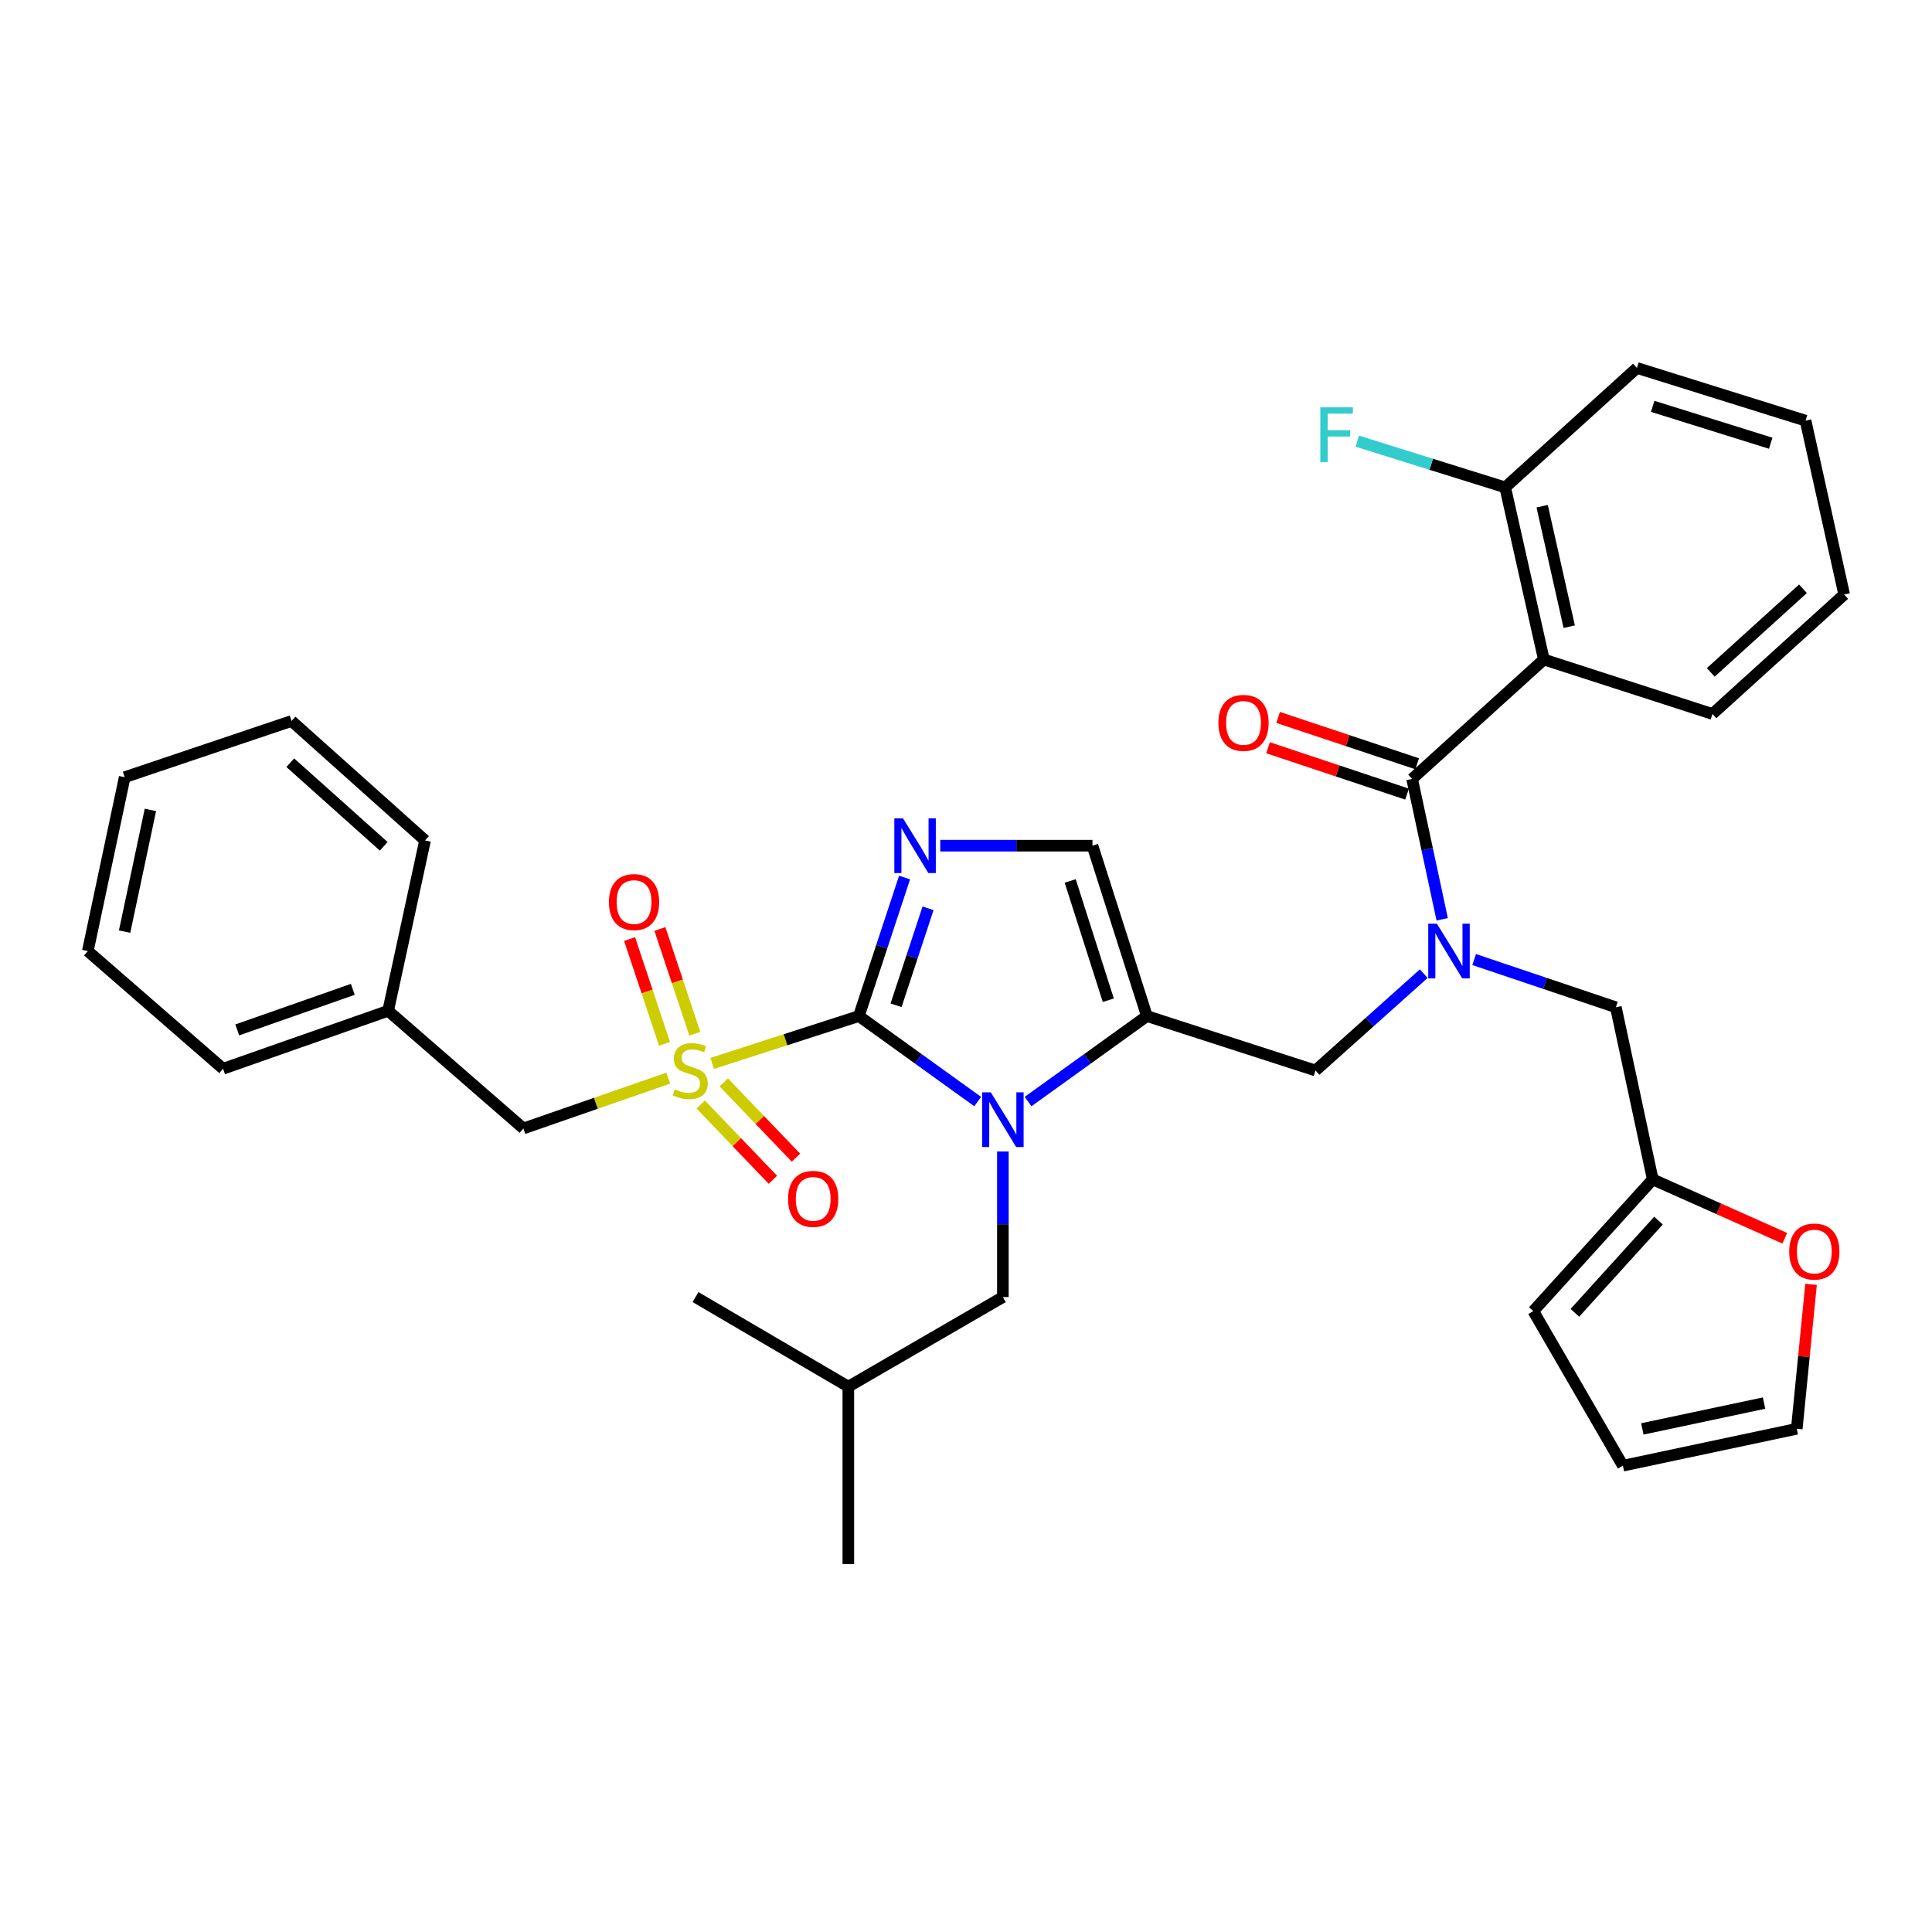 <?xml version='1.0' encoding='iso-8859-1'?>
<svg version='1.1' baseProfile='full'
              xmlns='http://www.w3.org/2000/svg'
                      xmlns:rdkit='http://www.rdkit.org/xml'
                      xmlns:xlink='http://www.w3.org/1999/xlink'
                  xml:space='preserve'
width='1000px' height='1000px' viewBox='0 0 1000 1000'>
<!-- END OF HEADER -->
<rect style='opacity:1.0;fill:#FFFFFF;stroke:none' width='1000' height='1000' x='0' y='0'> </rect>
<path class='bond-0' d='M 736.94,503.958 L 708.922,529.025' style='fill:none;fill-rule:evenodd;stroke:#0000FF;stroke-width:6px;stroke-linecap:butt;stroke-linejoin:miter;stroke-opacity:1' />
<path class='bond-0' d='M 708.922,529.025 L 680.905,554.092' style='fill:none;fill-rule:evenodd;stroke:#000000;stroke-width:6px;stroke-linecap:butt;stroke-linejoin:miter;stroke-opacity:1' />
<path class='bond-1' d='M 746.476,475.837 L 738.693,439.507' style='fill:none;fill-rule:evenodd;stroke:#0000FF;stroke-width:6px;stroke-linecap:butt;stroke-linejoin:miter;stroke-opacity:1' />
<path class='bond-1' d='M 738.693,439.507 L 730.91,403.177' style='fill:none;fill-rule:evenodd;stroke:#000000;stroke-width:6px;stroke-linecap:butt;stroke-linejoin:miter;stroke-opacity:1' />
<path class='bond-2' d='M 763.016,496.66 L 799.691,509.012' style='fill:none;fill-rule:evenodd;stroke:#0000FF;stroke-width:6px;stroke-linecap:butt;stroke-linejoin:miter;stroke-opacity:1' />
<path class='bond-2' d='M 799.691,509.012 L 836.367,521.365' style='fill:none;fill-rule:evenodd;stroke:#000000;stroke-width:6px;stroke-linecap:butt;stroke-linejoin:miter;stroke-opacity:1' />
<path class='bond-3' d='M 799.093,341.36 L 779.087,252.272' style='fill:none;fill-rule:evenodd;stroke:#000000;stroke-width:6px;stroke-linecap:butt;stroke-linejoin:miter;stroke-opacity:1' />
<path class='bond-3' d='M 812.224,324.374 L 798.22,262.012' style='fill:none;fill-rule:evenodd;stroke:#000000;stroke-width:6px;stroke-linecap:butt;stroke-linejoin:miter;stroke-opacity:1' />
<path class='bond-4' d='M 799.093,341.36 L 886.363,369.55' style='fill:none;fill-rule:evenodd;stroke:#000000;stroke-width:6px;stroke-linecap:butt;stroke-linejoin:miter;stroke-opacity:1' />
<path class='bond-5' d='M 799.093,341.36 L 730.91,403.177' style='fill:none;fill-rule:evenodd;stroke:#000000;stroke-width:6px;stroke-linecap:butt;stroke-linejoin:miter;stroke-opacity:1' />
<path class='bond-6' d='M 733.524,395.335 L 697.539,383.34' style='fill:none;fill-rule:evenodd;stroke:#000000;stroke-width:6px;stroke-linecap:butt;stroke-linejoin:miter;stroke-opacity:1' />
<path class='bond-6' d='M 697.539,383.34 L 661.554,371.345' style='fill:none;fill-rule:evenodd;stroke:#FF0000;stroke-width:6px;stroke-linecap:butt;stroke-linejoin:miter;stroke-opacity:1' />
<path class='bond-6' d='M 728.296,411.02 L 692.311,399.025' style='fill:none;fill-rule:evenodd;stroke:#000000;stroke-width:6px;stroke-linecap:butt;stroke-linejoin:miter;stroke-opacity:1' />
<path class='bond-6' d='M 692.311,399.025 L 656.326,387.03' style='fill:none;fill-rule:evenodd;stroke:#FF0000;stroke-width:6px;stroke-linecap:butt;stroke-linejoin:miter;stroke-opacity:1' />
<path class='bond-7' d='M 779.087,252.272 L 740.805,240.309' style='fill:none;fill-rule:evenodd;stroke:#000000;stroke-width:6px;stroke-linecap:butt;stroke-linejoin:miter;stroke-opacity:1' />
<path class='bond-7' d='M 740.805,240.309 L 702.523,228.346' style='fill:none;fill-rule:evenodd;stroke:#33CCCC;stroke-width:6px;stroke-linecap:butt;stroke-linejoin:miter;stroke-opacity:1' />
<path class='bond-8' d='M 779.087,252.272 L 847.27,190.454' style='fill:none;fill-rule:evenodd;stroke:#000000;stroke-width:6px;stroke-linecap:butt;stroke-linejoin:miter;stroke-opacity:1' />
<path class='bond-9' d='M 937.398,664.794 L 933.7,702.169' style='fill:none;fill-rule:evenodd;stroke:#FF0000;stroke-width:6px;stroke-linecap:butt;stroke-linejoin:miter;stroke-opacity:1' />
<path class='bond-9' d='M 933.7,702.169 L 930.002,739.544' style='fill:none;fill-rule:evenodd;stroke:#000000;stroke-width:6px;stroke-linecap:butt;stroke-linejoin:miter;stroke-opacity:1' />
<path class='bond-10' d='M 923.797,640.914 L 889.626,625.684' style='fill:none;fill-rule:evenodd;stroke:#FF0000;stroke-width:6px;stroke-linecap:butt;stroke-linejoin:miter;stroke-opacity:1' />
<path class='bond-10' d='M 889.626,625.684 L 855.454,610.454' style='fill:none;fill-rule:evenodd;stroke:#000000;stroke-width:6px;stroke-linecap:butt;stroke-linejoin:miter;stroke-opacity:1' />
<path class='bond-11' d='M 930.002,739.544 L 840.004,758.641' style='fill:none;fill-rule:evenodd;stroke:#000000;stroke-width:6px;stroke-linecap:butt;stroke-linejoin:miter;stroke-opacity:1' />
<path class='bond-11' d='M 913.071,726.235 L 850.072,739.603' style='fill:none;fill-rule:evenodd;stroke:#000000;stroke-width:6px;stroke-linecap:butt;stroke-linejoin:miter;stroke-opacity:1' />
<path class='bond-12' d='M 368.642,550.42 L 406.595,538.166' style='fill:none;fill-rule:evenodd;stroke:#CCCC00;stroke-width:6px;stroke-linecap:butt;stroke-linejoin:miter;stroke-opacity:1' />
<path class='bond-12' d='M 406.595,538.166 L 444.548,525.912' style='fill:none;fill-rule:evenodd;stroke:#000000;stroke-width:6px;stroke-linecap:butt;stroke-linejoin:miter;stroke-opacity:1' />
<path class='bond-13' d='M 345.904,558.041 L 308.406,571.066' style='fill:none;fill-rule:evenodd;stroke:#CCCC00;stroke-width:6px;stroke-linecap:butt;stroke-linejoin:miter;stroke-opacity:1' />
<path class='bond-13' d='M 308.406,571.066 L 270.909,584.092' style='fill:none;fill-rule:evenodd;stroke:#000000;stroke-width:6px;stroke-linecap:butt;stroke-linejoin:miter;stroke-opacity:1' />
<path class='bond-14' d='M 359.638,535.058 L 350.601,507.947' style='fill:none;fill-rule:evenodd;stroke:#CCCC00;stroke-width:6px;stroke-linecap:butt;stroke-linejoin:miter;stroke-opacity:1' />
<path class='bond-14' d='M 350.601,507.947 L 341.564,480.835' style='fill:none;fill-rule:evenodd;stroke:#FF0000;stroke-width:6px;stroke-linecap:butt;stroke-linejoin:miter;stroke-opacity:1' />
<path class='bond-14' d='M 343.953,540.287 L 334.916,513.175' style='fill:none;fill-rule:evenodd;stroke:#CCCC00;stroke-width:6px;stroke-linecap:butt;stroke-linejoin:miter;stroke-opacity:1' />
<path class='bond-14' d='M 334.916,513.175 L 325.879,486.064' style='fill:none;fill-rule:evenodd;stroke:#FF0000;stroke-width:6px;stroke-linecap:butt;stroke-linejoin:miter;stroke-opacity:1' />
<path class='bond-15' d='M 362.681,571.68 L 381.366,591.166' style='fill:none;fill-rule:evenodd;stroke:#CCCC00;stroke-width:6px;stroke-linecap:butt;stroke-linejoin:miter;stroke-opacity:1' />
<path class='bond-15' d='M 381.366,591.166 L 400.051,610.652' style='fill:none;fill-rule:evenodd;stroke:#FF0000;stroke-width:6px;stroke-linecap:butt;stroke-linejoin:miter;stroke-opacity:1' />
<path class='bond-15' d='M 374.615,560.237 L 393.299,579.723' style='fill:none;fill-rule:evenodd;stroke:#CCCC00;stroke-width:6px;stroke-linecap:butt;stroke-linejoin:miter;stroke-opacity:1' />
<path class='bond-15' d='M 393.299,579.723 L 411.984,599.209' style='fill:none;fill-rule:evenodd;stroke:#FF0000;stroke-width:6px;stroke-linecap:butt;stroke-linejoin:miter;stroke-opacity:1' />
<path class='bond-16' d='M 270.909,584.092 L 200.907,523.184' style='fill:none;fill-rule:evenodd;stroke:#000000;stroke-width:6px;stroke-linecap:butt;stroke-linejoin:miter;stroke-opacity:1' />
<path class='bond-17' d='M 200.907,523.184 L 115.456,553.183' style='fill:none;fill-rule:evenodd;stroke:#000000;stroke-width:6px;stroke-linecap:butt;stroke-linejoin:miter;stroke-opacity:1' />
<path class='bond-17' d='M 182.613,512.084 L 122.797,533.083' style='fill:none;fill-rule:evenodd;stroke:#000000;stroke-width:6px;stroke-linecap:butt;stroke-linejoin:miter;stroke-opacity:1' />
<path class='bond-18' d='M 200.907,523.184 L 220.003,435.005' style='fill:none;fill-rule:evenodd;stroke:#000000;stroke-width:6px;stroke-linecap:butt;stroke-linejoin:miter;stroke-opacity:1' />
<path class='bond-19' d='M 115.456,553.183 L 45.455,492.275' style='fill:none;fill-rule:evenodd;stroke:#000000;stroke-width:6px;stroke-linecap:butt;stroke-linejoin:miter;stroke-opacity:1' />
<path class='bond-20' d='M 532.123,570.166 L 562.879,548.039' style='fill:none;fill-rule:evenodd;stroke:#0000FF;stroke-width:6px;stroke-linecap:butt;stroke-linejoin:miter;stroke-opacity:1' />
<path class='bond-20' d='M 562.879,548.039 L 593.635,525.912' style='fill:none;fill-rule:evenodd;stroke:#000000;stroke-width:6px;stroke-linecap:butt;stroke-linejoin:miter;stroke-opacity:1' />
<path class='bond-21' d='M 506.051,570.165 L 475.3,548.039' style='fill:none;fill-rule:evenodd;stroke:#0000FF;stroke-width:6px;stroke-linecap:butt;stroke-linejoin:miter;stroke-opacity:1' />
<path class='bond-21' d='M 475.3,548.039 L 444.548,525.912' style='fill:none;fill-rule:evenodd;stroke:#000000;stroke-width:6px;stroke-linecap:butt;stroke-linejoin:miter;stroke-opacity:1' />
<path class='bond-22' d='M 519.087,596 L 519.087,633.681' style='fill:none;fill-rule:evenodd;stroke:#0000FF;stroke-width:6px;stroke-linecap:butt;stroke-linejoin:miter;stroke-opacity:1' />
<path class='bond-22' d='M 519.087,633.681 L 519.087,671.362' style='fill:none;fill-rule:evenodd;stroke:#000000;stroke-width:6px;stroke-linecap:butt;stroke-linejoin:miter;stroke-opacity:1' />
<path class='bond-23' d='M 593.635,525.912 L 565.455,437.723' style='fill:none;fill-rule:evenodd;stroke:#000000;stroke-width:6px;stroke-linecap:butt;stroke-linejoin:miter;stroke-opacity:1' />
<path class='bond-23' d='M 573.659,517.716 L 553.933,455.984' style='fill:none;fill-rule:evenodd;stroke:#000000;stroke-width:6px;stroke-linecap:butt;stroke-linejoin:miter;stroke-opacity:1' />
<path class='bond-24' d='M 593.635,525.912 L 680.905,554.092' style='fill:none;fill-rule:evenodd;stroke:#000000;stroke-width:6px;stroke-linecap:butt;stroke-linejoin:miter;stroke-opacity:1' />
<path class='bond-25' d='M 565.455,437.723 L 526.064,437.723' style='fill:none;fill-rule:evenodd;stroke:#000000;stroke-width:6px;stroke-linecap:butt;stroke-linejoin:miter;stroke-opacity:1' />
<path class='bond-25' d='M 526.064,437.723 L 486.674,437.723' style='fill:none;fill-rule:evenodd;stroke:#0000FF;stroke-width:6px;stroke-linecap:butt;stroke-linejoin:miter;stroke-opacity:1' />
<path class='bond-26' d='M 468.201,454.205 L 456.375,490.058' style='fill:none;fill-rule:evenodd;stroke:#0000FF;stroke-width:6px;stroke-linecap:butt;stroke-linejoin:miter;stroke-opacity:1' />
<path class='bond-26' d='M 456.375,490.058 L 444.548,525.912' style='fill:none;fill-rule:evenodd;stroke:#000000;stroke-width:6px;stroke-linecap:butt;stroke-linejoin:miter;stroke-opacity:1' />
<path class='bond-26' d='M 480.355,470.14 L 472.076,495.238' style='fill:none;fill-rule:evenodd;stroke:#0000FF;stroke-width:6px;stroke-linecap:butt;stroke-linejoin:miter;stroke-opacity:1' />
<path class='bond-26' d='M 472.076,495.238 L 463.798,520.335' style='fill:none;fill-rule:evenodd;stroke:#000000;stroke-width:6px;stroke-linecap:butt;stroke-linejoin:miter;stroke-opacity:1' />
<path class='bond-27' d='M 519.087,671.362 L 439.092,717.729' style='fill:none;fill-rule:evenodd;stroke:#000000;stroke-width:6px;stroke-linecap:butt;stroke-linejoin:miter;stroke-opacity:1' />
<path class='bond-28' d='M 439.092,717.729 L 359.997,671.362' style='fill:none;fill-rule:evenodd;stroke:#000000;stroke-width:6px;stroke-linecap:butt;stroke-linejoin:miter;stroke-opacity:1' />
<path class='bond-29' d='M 439.092,717.729 L 439.092,809.546' style='fill:none;fill-rule:evenodd;stroke:#000000;stroke-width:6px;stroke-linecap:butt;stroke-linejoin:miter;stroke-opacity:1' />
<path class='bond-30' d='M 220.003,435.005 L 150.911,373.178' style='fill:none;fill-rule:evenodd;stroke:#000000;stroke-width:6px;stroke-linecap:butt;stroke-linejoin:miter;stroke-opacity:1' />
<path class='bond-30' d='M 198.614,438.051 L 150.25,394.773' style='fill:none;fill-rule:evenodd;stroke:#000000;stroke-width:6px;stroke-linecap:butt;stroke-linejoin:miter;stroke-opacity:1' />
<path class='bond-31' d='M 45.455,492.275 L 64.542,402.277' style='fill:none;fill-rule:evenodd;stroke:#000000;stroke-width:6px;stroke-linecap:butt;stroke-linejoin:miter;stroke-opacity:1' />
<path class='bond-31' d='M 64.492,482.206 L 77.853,419.207' style='fill:none;fill-rule:evenodd;stroke:#000000;stroke-width:6px;stroke-linecap:butt;stroke-linejoin:miter;stroke-opacity:1' />
<path class='bond-32' d='M 150.911,373.178 L 64.542,402.277' style='fill:none;fill-rule:evenodd;stroke:#000000;stroke-width:6px;stroke-linecap:butt;stroke-linejoin:miter;stroke-opacity:1' />
<path class='bond-33' d='M 840.004,758.641 L 793.637,678.636' style='fill:none;fill-rule:evenodd;stroke:#000000;stroke-width:6px;stroke-linecap:butt;stroke-linejoin:miter;stroke-opacity:1' />
<path class='bond-34' d='M 793.637,678.636 L 855.454,610.454' style='fill:none;fill-rule:evenodd;stroke:#000000;stroke-width:6px;stroke-linecap:butt;stroke-linejoin:miter;stroke-opacity:1' />
<path class='bond-34' d='M 815.158,679.514 L 858.43,631.786' style='fill:none;fill-rule:evenodd;stroke:#000000;stroke-width:6px;stroke-linecap:butt;stroke-linejoin:miter;stroke-opacity:1' />
<path class='bond-35' d='M 855.454,610.454 L 836.367,521.365' style='fill:none;fill-rule:evenodd;stroke:#000000;stroke-width:6px;stroke-linecap:butt;stroke-linejoin:miter;stroke-opacity:1' />
<path class='bond-36' d='M 886.363,369.55 L 954.545,307.723' style='fill:none;fill-rule:evenodd;stroke:#000000;stroke-width:6px;stroke-linecap:butt;stroke-linejoin:miter;stroke-opacity:1' />
<path class='bond-36' d='M 885.484,348.028 L 933.212,304.749' style='fill:none;fill-rule:evenodd;stroke:#000000;stroke-width:6px;stroke-linecap:butt;stroke-linejoin:miter;stroke-opacity:1' />
<path class='bond-37' d='M 847.27,190.454 L 934.549,217.725' style='fill:none;fill-rule:evenodd;stroke:#000000;stroke-width:6px;stroke-linecap:butt;stroke-linejoin:miter;stroke-opacity:1' />
<path class='bond-37' d='M 855.431,210.326 L 916.526,229.416' style='fill:none;fill-rule:evenodd;stroke:#000000;stroke-width:6px;stroke-linecap:butt;stroke-linejoin:miter;stroke-opacity:1' />
<path class='bond-38' d='M 954.545,307.723 L 934.549,217.725' style='fill:none;fill-rule:evenodd;stroke:#000000;stroke-width:6px;stroke-linecap:butt;stroke-linejoin:miter;stroke-opacity:1' />
<path  class='atom-0' d='M 743.737 478.115
L 753.017 493.115
Q 753.937 494.595, 755.417 497.275
Q 756.897 499.955, 756.977 500.115
L 756.977 478.115
L 760.737 478.115
L 760.737 506.435
L 756.857 506.435
L 746.897 490.035
Q 745.737 488.115, 744.497 485.915
Q 743.297 483.715, 742.937 483.035
L 742.937 506.435
L 739.257 506.435
L 739.257 478.115
L 743.737 478.115
' fill='#0000FF'/>
<path  class='atom-3' d='M 630.64 374.167
Q 630.64 367.367, 634 363.567
Q 637.36 359.767, 643.64 359.767
Q 649.92 359.767, 653.28 363.567
Q 656.64 367.367, 656.64 374.167
Q 656.64 381.047, 653.24 384.967
Q 649.84 388.847, 643.64 388.847
Q 637.4 388.847, 634 384.967
Q 630.64 381.087, 630.64 374.167
M 643.64 385.647
Q 647.96 385.647, 650.28 382.767
Q 652.64 379.847, 652.64 374.167
Q 652.64 368.607, 650.28 365.807
Q 647.96 362.967, 643.64 362.967
Q 639.32 362.967, 636.96 365.767
Q 634.64 368.567, 634.64 374.167
Q 634.64 379.887, 636.96 382.767
Q 639.32 385.647, 643.64 385.647
' fill='#FF0000'/>
<path  class='atom-5' d='M 683.397 210.84
L 700.237 210.84
L 700.237 214.08
L 687.197 214.08
L 687.197 222.68
L 698.797 222.68
L 698.797 225.96
L 687.197 225.96
L 687.197 239.16
L 683.397 239.16
L 683.397 210.84
' fill='#33CCCC'/>
<path  class='atom-6' d='M 926.087 647.808
Q 926.087 641.008, 929.447 637.208
Q 932.807 633.408, 939.087 633.408
Q 945.367 633.408, 948.727 637.208
Q 952.087 641.008, 952.087 647.808
Q 952.087 654.688, 948.687 658.608
Q 945.287 662.488, 939.087 662.488
Q 932.847 662.488, 929.447 658.608
Q 926.087 654.728, 926.087 647.808
M 939.087 659.288
Q 943.407 659.288, 945.727 656.408
Q 948.087 653.488, 948.087 647.808
Q 948.087 642.248, 945.727 639.448
Q 943.407 636.608, 939.087 636.608
Q 934.767 636.608, 932.407 639.408
Q 930.087 642.208, 930.087 647.808
Q 930.087 653.528, 932.407 656.408
Q 934.767 659.288, 939.087 659.288
' fill='#FF0000'/>
<path  class='atom-8' d='M 349.269 563.812
Q 349.589 563.932, 350.909 564.492
Q 352.229 565.052, 353.669 565.412
Q 355.149 565.732, 356.589 565.732
Q 359.269 565.732, 360.829 564.452
Q 362.389 563.132, 362.389 560.852
Q 362.389 559.292, 361.589 558.332
Q 360.829 557.372, 359.629 556.852
Q 358.429 556.332, 356.429 555.732
Q 353.909 554.972, 352.389 554.252
Q 350.909 553.532, 349.829 552.012
Q 348.789 550.492, 348.789 547.932
Q 348.789 544.372, 351.189 542.172
Q 353.629 539.972, 358.429 539.972
Q 361.709 539.972, 365.429 541.532
L 364.509 544.612
Q 361.109 543.212, 358.549 543.212
Q 355.789 543.212, 354.269 544.372
Q 352.749 545.492, 352.789 547.452
Q 352.789 548.972, 353.549 549.892
Q 354.349 550.812, 355.469 551.332
Q 356.629 551.852, 358.549 552.452
Q 361.109 553.252, 362.629 554.052
Q 364.149 554.852, 365.229 556.492
Q 366.349 558.092, 366.349 560.852
Q 366.349 564.772, 363.709 566.892
Q 361.109 568.972, 356.749 568.972
Q 354.229 568.972, 352.309 568.412
Q 350.429 567.892, 348.189 566.972
L 349.269 563.812
' fill='#CCCC00'/>
<path  class='atom-10' d='M 315.179 466.903
Q 315.179 460.103, 318.539 456.303
Q 321.899 452.503, 328.179 452.503
Q 334.459 452.503, 337.819 456.303
Q 341.179 460.103, 341.179 466.903
Q 341.179 473.783, 337.779 477.703
Q 334.379 481.583, 328.179 481.583
Q 321.939 481.583, 318.539 477.703
Q 315.179 473.823, 315.179 466.903
M 328.179 478.383
Q 332.499 478.383, 334.819 475.503
Q 337.179 472.583, 337.179 466.903
Q 337.179 461.343, 334.819 458.543
Q 332.499 455.703, 328.179 455.703
Q 323.859 455.703, 321.499 458.503
Q 319.179 461.303, 319.179 466.903
Q 319.179 472.623, 321.499 475.503
Q 323.859 478.383, 328.179 478.383
' fill='#FF0000'/>
<path  class='atom-11' d='M 407.905 620.536
Q 407.905 613.736, 411.265 609.936
Q 414.625 606.136, 420.905 606.136
Q 427.185 606.136, 430.545 609.936
Q 433.905 613.736, 433.905 620.536
Q 433.905 627.416, 430.505 631.336
Q 427.105 635.216, 420.905 635.216
Q 414.665 635.216, 411.265 631.336
Q 407.905 627.456, 407.905 620.536
M 420.905 632.016
Q 425.225 632.016, 427.545 629.136
Q 429.905 626.216, 429.905 620.536
Q 429.905 614.976, 427.545 612.176
Q 425.225 609.336, 420.905 609.336
Q 416.585 609.336, 414.225 612.136
Q 411.905 614.936, 411.905 620.536
Q 411.905 626.256, 414.225 629.136
Q 416.585 632.016, 420.905 632.016
' fill='#FF0000'/>
<path  class='atom-14' d='M 512.827 565.385
L 522.107 580.385
Q 523.027 581.865, 524.507 584.545
Q 525.987 587.225, 526.067 587.385
L 526.067 565.385
L 529.827 565.385
L 529.827 593.705
L 525.947 593.705
L 515.987 577.305
Q 514.827 575.385, 513.587 573.185
Q 512.387 570.985, 512.027 570.305
L 512.027 593.705
L 508.347 593.705
L 508.347 565.385
L 512.827 565.385
' fill='#0000FF'/>
<path  class='atom-17' d='M 467.378 423.563
L 476.658 438.563
Q 477.578 440.043, 479.058 442.723
Q 480.538 445.403, 480.618 445.563
L 480.618 423.563
L 484.378 423.563
L 484.378 451.883
L 480.498 451.883
L 470.538 435.483
Q 469.378 433.563, 468.138 431.363
Q 466.938 429.163, 466.578 428.483
L 466.578 451.883
L 462.898 451.883
L 462.898 423.563
L 467.378 423.563
' fill='#0000FF'/>
</svg>
